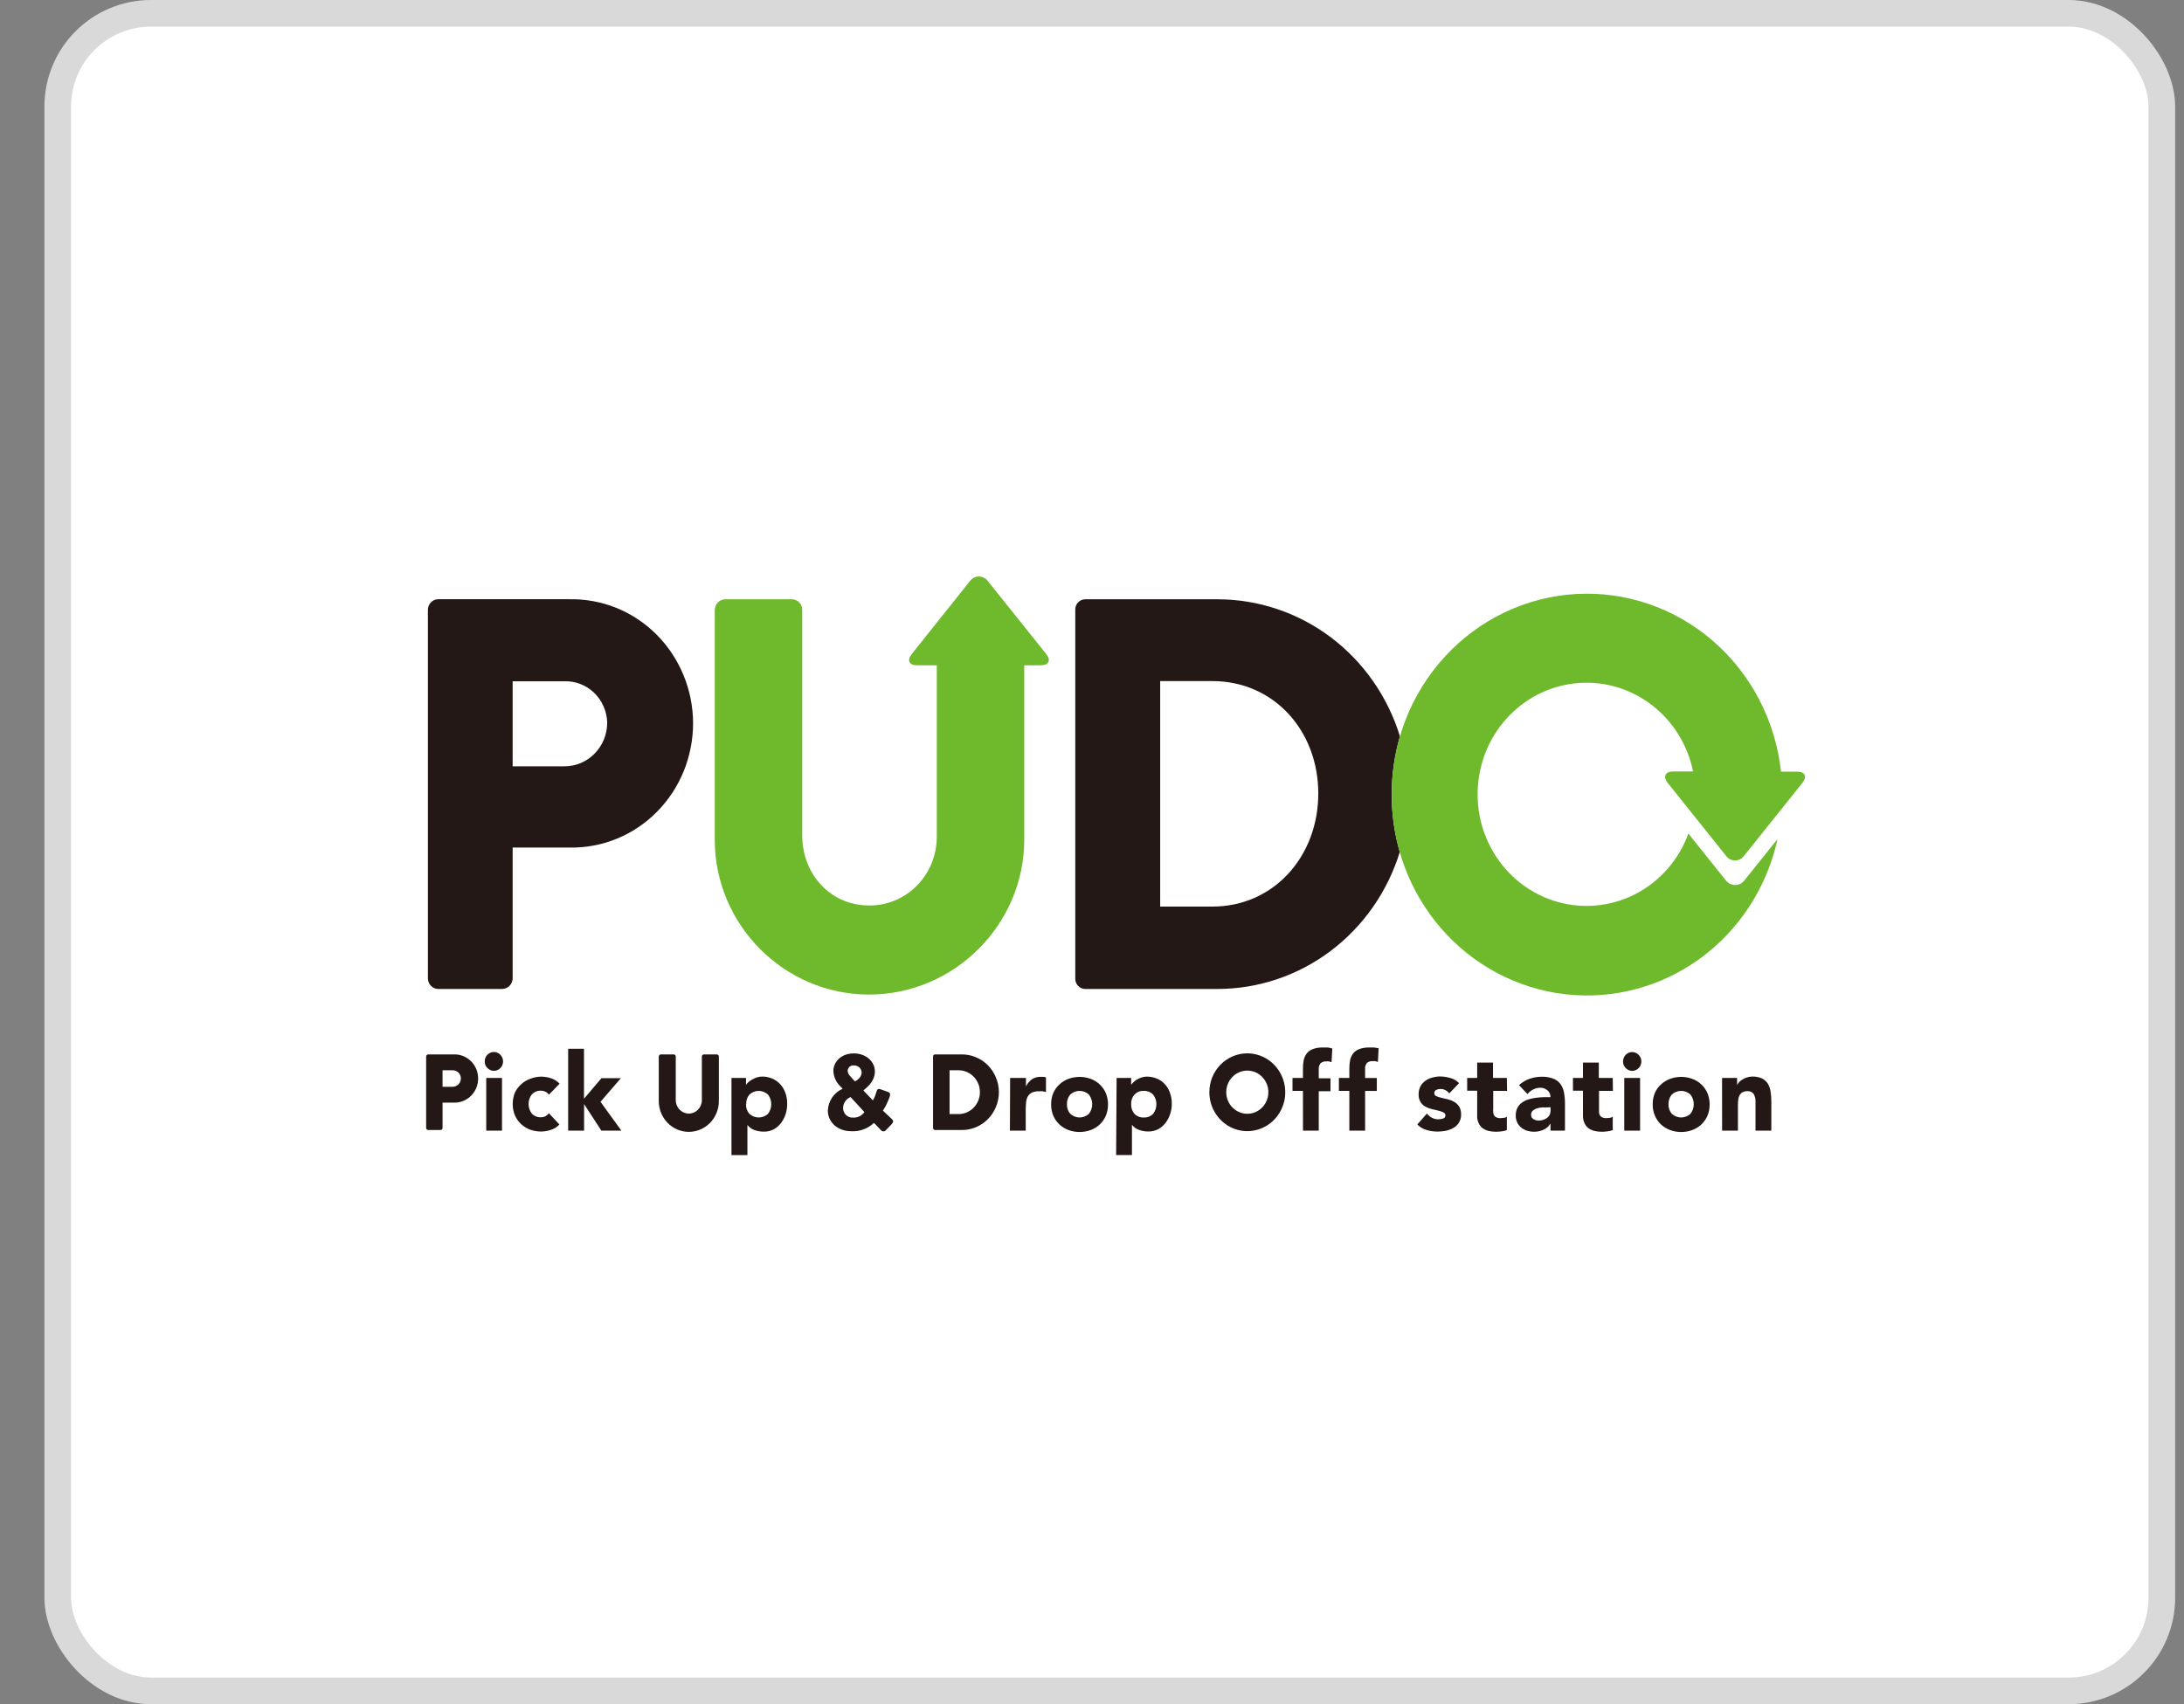 <svg width="41" height="32" viewBox="0 0 41 32" fill="none" xmlns="http://www.w3.org/2000/svg">
<rect x="0" y="0" width="41" height="32" fill="#808080" stroke="none"/>
<rect x="1.084" y="0.25" width="39.5" height="31.5" rx="1.75" fill="white"/>
<rect x="1.084" y="0.25" width="39.5" height="31.5" rx="1.75" stroke="#D9D9D9" stroke-width="0.5"/>
<path d="M8 19.838C8 19.828 8.004 19.818 8.011 19.811C8.018 19.803 8.028 19.799 8.038 19.799H8.514C8.574 19.796 8.633 19.806 8.689 19.827C8.745 19.849 8.796 19.882 8.84 19.924C8.883 19.966 8.917 20.017 8.941 20.073C8.964 20.13 8.976 20.19 8.976 20.252C8.976 20.313 8.964 20.373 8.941 20.43C8.917 20.486 8.883 20.537 8.84 20.579C8.796 20.621 8.745 20.654 8.689 20.676C8.633 20.697 8.574 20.707 8.514 20.704H8.308V21.18C8.308 21.19 8.304 21.2 8.297 21.207C8.29 21.214 8.281 21.218 8.271 21.218H8.038C8.028 21.218 8.018 21.214 8.011 21.207C8.004 21.2 8 21.19 8 21.18V19.838ZM8.496 20.407C8.517 20.407 8.537 20.403 8.556 20.395C8.575 20.387 8.593 20.376 8.607 20.361C8.622 20.346 8.633 20.328 8.641 20.309C8.649 20.289 8.652 20.268 8.652 20.247C8.652 20.227 8.647 20.207 8.639 20.188C8.631 20.169 8.619 20.153 8.605 20.139C8.59 20.125 8.573 20.114 8.555 20.107C8.536 20.099 8.516 20.096 8.496 20.097H8.308V20.407H8.496Z" fill="#231815"/>
<path d="M9.1 19.931C9.099 19.896 9.109 19.862 9.128 19.833C9.147 19.803 9.174 19.781 9.206 19.767C9.237 19.754 9.272 19.75 9.305 19.757C9.339 19.764 9.37 19.781 9.394 19.806C9.426 19.839 9.444 19.884 9.444 19.931C9.444 19.977 9.426 20.022 9.394 20.055C9.362 20.088 9.318 20.107 9.272 20.107C9.226 20.107 9.183 20.088 9.15 20.055C9.134 20.039 9.121 20.02 9.112 19.999C9.104 19.977 9.099 19.954 9.1 19.931ZM9.128 20.241H9.424V21.23H9.128V20.241Z" fill="#231815"/>
<path d="M10.305 20.555C10.29 20.533 10.269 20.514 10.244 20.502C10.218 20.488 10.189 20.48 10.159 20.48C10.127 20.478 10.094 20.483 10.064 20.495C10.034 20.507 10.007 20.526 9.984 20.55C9.944 20.601 9.923 20.664 9.923 20.73C9.923 20.795 9.944 20.859 9.984 20.91C10.007 20.934 10.034 20.952 10.064 20.964C10.094 20.976 10.127 20.981 10.159 20.979C10.189 20.98 10.218 20.972 10.244 20.957C10.267 20.943 10.288 20.925 10.305 20.904L10.502 21.115C10.457 21.163 10.4 21.198 10.338 21.217C10.28 21.236 10.22 21.246 10.159 21.247C10.088 21.247 10.017 21.235 9.95 21.211C9.887 21.187 9.83 21.152 9.78 21.105C9.732 21.06 9.693 21.004 9.666 20.943C9.639 20.875 9.625 20.803 9.625 20.73C9.625 20.657 9.639 20.584 9.666 20.517C9.694 20.458 9.733 20.406 9.78 20.363C9.83 20.317 9.887 20.281 9.95 20.258C10.018 20.231 10.09 20.217 10.163 20.216C10.223 20.217 10.284 20.227 10.342 20.246C10.404 20.265 10.46 20.301 10.506 20.348L10.305 20.555Z" fill="#231815"/>
<path d="M10.666 19.693H10.963V20.631L11.291 20.245H11.656L11.273 20.689L11.665 21.23H11.289L10.965 20.732V21.23H10.666V19.693Z" fill="#231815"/>
<path d="M12.367 19.838C12.367 19.828 12.371 19.818 12.379 19.811C12.386 19.803 12.395 19.799 12.405 19.799H12.648C12.658 19.799 12.668 19.803 12.675 19.81C12.682 19.818 12.686 19.827 12.686 19.838V20.658C12.686 20.725 12.712 20.789 12.758 20.836C12.804 20.883 12.866 20.91 12.931 20.91C12.996 20.91 13.059 20.883 13.104 20.836C13.15 20.789 13.176 20.725 13.176 20.658V19.838C13.176 19.827 13.18 19.818 13.187 19.81C13.194 19.803 13.204 19.799 13.214 19.799H13.457C13.467 19.799 13.477 19.803 13.484 19.811C13.491 19.818 13.495 19.828 13.495 19.838V20.675C13.495 20.828 13.436 20.975 13.33 21.084C13.224 21.192 13.081 21.253 12.931 21.253C12.781 21.253 12.638 21.192 12.532 21.084C12.427 20.975 12.367 20.828 12.367 20.675V19.838Z" fill="#231815"/>
<path d="M13.732 20.241H14.005V20.37C14.019 20.351 14.034 20.333 14.052 20.317C14.075 20.297 14.1 20.28 14.127 20.267C14.154 20.251 14.182 20.239 14.211 20.23C14.241 20.22 14.273 20.215 14.305 20.215C14.371 20.214 14.437 20.227 14.498 20.253C14.556 20.278 14.608 20.315 14.651 20.363C14.692 20.409 14.724 20.464 14.745 20.524C14.768 20.59 14.779 20.659 14.778 20.729C14.778 20.794 14.768 20.859 14.748 20.922C14.729 20.982 14.699 21.038 14.661 21.088C14.624 21.137 14.577 21.177 14.524 21.206C14.466 21.236 14.401 21.251 14.336 21.249C14.277 21.249 14.218 21.239 14.163 21.219C14.111 21.201 14.065 21.168 14.031 21.123V21.69H13.732V20.241ZM14.005 20.734C14.002 20.8 14.024 20.865 14.068 20.914C14.116 20.959 14.178 20.983 14.243 20.983C14.307 20.983 14.37 20.959 14.418 20.914C14.457 20.863 14.479 20.799 14.479 20.734C14.479 20.668 14.457 20.605 14.418 20.554C14.37 20.509 14.307 20.484 14.243 20.484C14.178 20.484 14.116 20.509 14.068 20.554C14.026 20.603 14.005 20.668 14.009 20.734H14.005Z" fill="#231815"/>
<path d="M15.815 20.446V20.44L15.776 20.398C15.736 20.361 15.704 20.316 15.682 20.267C15.66 20.217 15.647 20.163 15.645 20.108C15.645 19.954 15.776 19.78 16.029 19.78C16.254 19.78 16.424 19.93 16.424 20.118C16.424 20.342 16.209 20.461 16.209 20.477L16.387 20.663C16.415 20.614 16.436 20.562 16.452 20.507C16.464 20.465 16.476 20.433 16.529 20.453L16.674 20.505C16.729 20.526 16.707 20.575 16.699 20.602C16.667 20.691 16.626 20.776 16.575 20.855L16.74 21.011C16.766 21.036 16.785 21.055 16.74 21.108L16.629 21.223C16.623 21.23 16.616 21.235 16.607 21.239C16.599 21.242 16.59 21.244 16.581 21.244C16.572 21.243 16.563 21.24 16.555 21.236C16.547 21.231 16.541 21.225 16.535 21.217L16.407 21.085C16.349 21.14 16.281 21.181 16.207 21.208C16.133 21.235 16.055 21.246 15.976 21.241C15.722 21.241 15.541 21.067 15.541 20.856C15.544 20.768 15.572 20.683 15.62 20.61C15.669 20.538 15.737 20.48 15.815 20.446ZM16.013 20.985C16.054 20.988 16.095 20.98 16.133 20.962C16.17 20.944 16.203 20.916 16.227 20.882L15.968 20.6C15.926 20.616 15.89 20.645 15.865 20.684C15.839 20.722 15.826 20.767 15.827 20.813C15.828 20.837 15.833 20.86 15.843 20.882C15.853 20.904 15.867 20.923 15.884 20.939C15.902 20.955 15.922 20.967 15.944 20.975C15.966 20.983 15.989 20.987 16.013 20.985ZM16.176 20.135C16.174 20.098 16.156 20.064 16.129 20.04C16.102 20.016 16.066 20.004 16.03 20.006C16.016 20.004 16.002 20.006 15.988 20.009C15.975 20.013 15.962 20.02 15.951 20.029C15.94 20.038 15.931 20.049 15.925 20.062C15.918 20.074 15.914 20.088 15.913 20.103C15.913 20.163 15.953 20.199 16.007 20.261L16.05 20.305C16.05 20.305 16.176 20.249 16.176 20.135Z" fill="#231815"/>
<path d="M17.516 19.838C17.516 19.828 17.519 19.818 17.526 19.811C17.533 19.804 17.542 19.8 17.551 19.799H18.034C18.127 19.796 18.219 19.811 18.306 19.846C18.393 19.88 18.473 19.931 18.54 19.997C18.607 20.064 18.66 20.143 18.696 20.231C18.733 20.319 18.752 20.413 18.752 20.509C18.752 20.604 18.733 20.699 18.696 20.787C18.66 20.874 18.607 20.954 18.54 21.02C18.473 21.086 18.393 21.138 18.306 21.172C18.219 21.206 18.127 21.222 18.034 21.218H17.551C17.542 21.218 17.533 21.213 17.526 21.206C17.519 21.199 17.516 21.19 17.516 21.18V19.838ZM18.014 20.919C18.117 20.914 18.214 20.868 18.285 20.792C18.356 20.715 18.396 20.613 18.396 20.508C18.396 20.402 18.356 20.3 18.285 20.224C18.214 20.148 18.117 20.102 18.014 20.097H17.826V20.919H18.014Z" fill="#231815"/>
<path d="M18.963 20.241H19.26V20.399C19.287 20.346 19.325 20.301 19.372 20.266C19.421 20.234 19.479 20.218 19.537 20.22H19.589C19.605 20.222 19.62 20.225 19.636 20.229V20.506C19.615 20.5 19.595 20.495 19.574 20.491C19.552 20.489 19.531 20.489 19.51 20.491C19.463 20.489 19.417 20.497 19.374 20.515C19.343 20.53 19.317 20.554 19.298 20.583C19.28 20.615 19.268 20.651 19.264 20.688C19.259 20.732 19.256 20.777 19.256 20.821V21.23H18.959L18.963 20.241Z" fill="#231815"/>
<path d="M19.733 20.734C19.732 20.66 19.746 20.588 19.774 20.521C19.801 20.461 19.84 20.407 19.888 20.363C19.937 20.317 19.995 20.281 20.058 20.258C20.193 20.209 20.341 20.209 20.476 20.258C20.539 20.281 20.597 20.317 20.646 20.363C20.694 20.409 20.733 20.464 20.76 20.526C20.787 20.593 20.801 20.665 20.801 20.738C20.801 20.811 20.787 20.884 20.76 20.951C20.733 21.013 20.694 21.068 20.646 21.114C20.597 21.16 20.539 21.196 20.476 21.219C20.341 21.268 20.193 21.268 20.058 21.219C19.995 21.196 19.937 21.16 19.888 21.114C19.839 21.068 19.801 21.013 19.774 20.951C19.745 20.883 19.731 20.808 19.733 20.734ZM20.029 20.734C20.027 20.8 20.049 20.864 20.091 20.914C20.14 20.958 20.202 20.983 20.267 20.983C20.332 20.983 20.394 20.958 20.442 20.914C20.482 20.863 20.504 20.799 20.504 20.734C20.504 20.668 20.482 20.605 20.442 20.553C20.394 20.509 20.332 20.484 20.267 20.484C20.202 20.484 20.14 20.509 20.091 20.553C20.049 20.603 20.027 20.668 20.03 20.734H20.029Z" fill="#231815"/>
<path d="M20.962 20.241H21.235V20.37C21.249 20.351 21.264 20.333 21.282 20.317C21.302 20.298 21.325 20.281 21.349 20.267C21.376 20.252 21.404 20.24 21.433 20.231C21.464 20.221 21.495 20.216 21.527 20.216C21.594 20.215 21.66 20.228 21.721 20.254C21.778 20.278 21.828 20.314 21.87 20.36C21.912 20.407 21.944 20.461 21.964 20.521C21.988 20.587 21.999 20.656 21.998 20.726C21.998 20.791 21.988 20.857 21.967 20.919C21.948 20.979 21.918 21.035 21.88 21.085C21.843 21.134 21.796 21.174 21.743 21.203C21.684 21.233 21.62 21.248 21.555 21.246C21.496 21.246 21.437 21.236 21.382 21.216C21.33 21.198 21.284 21.165 21.25 21.12V21.688H20.953L20.962 20.241ZM21.235 20.734C21.232 20.8 21.254 20.864 21.297 20.914C21.32 20.938 21.347 20.956 21.377 20.968C21.407 20.98 21.44 20.985 21.472 20.983C21.504 20.985 21.537 20.98 21.567 20.968C21.597 20.956 21.625 20.938 21.648 20.914C21.688 20.863 21.709 20.799 21.709 20.734C21.709 20.668 21.688 20.605 21.648 20.553C21.625 20.53 21.597 20.511 21.567 20.499C21.537 20.488 21.504 20.482 21.472 20.484C21.44 20.482 21.407 20.487 21.377 20.499C21.347 20.511 21.32 20.53 21.297 20.553C21.254 20.603 21.232 20.668 21.235 20.734Z" fill="#231815"/>
<path d="M23.414 19.779C23.555 19.779 23.692 19.821 23.81 19.901C23.927 19.981 24.019 20.095 24.073 20.228C24.127 20.361 24.142 20.508 24.115 20.65C24.087 20.791 24.02 20.922 23.921 21.024C23.821 21.127 23.695 21.197 23.556 21.225C23.418 21.254 23.275 21.24 23.145 21.185C23.014 21.13 22.903 21.036 22.824 20.916C22.746 20.797 22.703 20.656 22.703 20.511C22.703 20.415 22.721 20.32 22.756 20.231C22.792 20.142 22.844 20.062 22.91 19.994C22.976 19.926 23.054 19.872 23.141 19.835C23.227 19.798 23.32 19.779 23.414 19.779ZM23.414 20.914C23.492 20.914 23.569 20.891 23.634 20.846C23.7 20.802 23.751 20.738 23.781 20.664C23.811 20.59 23.819 20.508 23.804 20.429C23.788 20.35 23.75 20.278 23.695 20.221C23.639 20.164 23.569 20.126 23.492 20.11C23.415 20.095 23.335 20.103 23.263 20.134C23.19 20.165 23.128 20.218 23.085 20.285C23.042 20.352 23.019 20.431 23.02 20.511C23.021 20.618 23.063 20.72 23.136 20.795C23.21 20.87 23.31 20.913 23.414 20.914Z" fill="#231815"/>
<path d="M24.46 20.484H24.264V20.241H24.46V20.067C24.459 20.015 24.464 19.964 24.473 19.914C24.482 19.868 24.5 19.824 24.527 19.787C24.556 19.748 24.596 19.718 24.64 19.701C24.703 19.677 24.769 19.667 24.835 19.669C24.866 19.669 24.895 19.669 24.929 19.669C24.957 19.674 24.984 19.68 25.011 19.688L24.997 19.945C24.981 19.939 24.965 19.934 24.949 19.93C24.933 19.928 24.916 19.928 24.9 19.93C24.862 19.927 24.824 19.938 24.793 19.962C24.779 19.98 24.768 20 24.762 20.022C24.756 20.044 24.754 20.067 24.757 20.09V20.247H24.977V20.49H24.757V21.23H24.461L24.46 20.484Z" fill="#231815"/>
<path d="M25.331 20.484H25.135V20.241H25.331V20.067C25.331 20.016 25.335 19.964 25.344 19.914C25.353 19.868 25.371 19.824 25.398 19.787C25.427 19.748 25.467 19.718 25.512 19.701C25.574 19.677 25.641 19.667 25.707 19.669C25.737 19.669 25.766 19.669 25.796 19.669C25.824 19.672 25.853 19.677 25.881 19.683L25.867 19.941C25.851 19.934 25.835 19.929 25.819 19.925C25.803 19.924 25.786 19.924 25.77 19.925C25.732 19.922 25.694 19.934 25.663 19.957C25.649 19.975 25.638 19.995 25.632 20.017C25.626 20.039 25.624 20.062 25.627 20.085V20.242H25.847V20.485H25.627V21.23H25.331V20.484Z" fill="#231815"/>
<path d="M27.207 20.531C27.187 20.504 27.161 20.483 27.131 20.468C27.101 20.453 27.068 20.447 27.035 20.448C27.01 20.448 26.985 20.454 26.962 20.466C26.95 20.471 26.941 20.48 26.935 20.492C26.928 20.503 26.925 20.515 26.926 20.528C26.926 20.54 26.929 20.552 26.936 20.561C26.942 20.571 26.952 20.578 26.963 20.582C26.993 20.596 27.024 20.606 27.057 20.613L27.177 20.641C27.219 20.651 27.26 20.667 27.298 20.689C27.336 20.71 27.368 20.741 27.392 20.777C27.419 20.822 27.431 20.874 27.429 20.926C27.431 20.982 27.416 21.037 27.387 21.083C27.361 21.123 27.326 21.156 27.284 21.18C27.24 21.205 27.191 21.223 27.141 21.233C27.09 21.242 27.038 21.248 26.985 21.248C26.916 21.247 26.848 21.238 26.781 21.218C26.715 21.2 26.655 21.164 26.607 21.114L26.788 20.909C26.813 20.942 26.845 20.97 26.882 20.989C26.918 21.008 26.959 21.018 26.999 21.017C27.031 21.017 27.063 21.012 27.093 21.002C27.105 20.998 27.116 20.991 27.123 20.981C27.131 20.971 27.135 20.958 27.135 20.946C27.135 20.933 27.132 20.921 27.125 20.911C27.119 20.901 27.109 20.892 27.098 20.888C27.068 20.873 27.036 20.863 27.004 20.855L26.884 20.827C26.842 20.817 26.801 20.802 26.762 20.782C26.724 20.762 26.692 20.732 26.669 20.695C26.642 20.651 26.629 20.599 26.632 20.547C26.631 20.494 26.643 20.443 26.667 20.396C26.69 20.355 26.722 20.319 26.761 20.292C26.8 20.265 26.844 20.245 26.89 20.233C26.939 20.22 26.989 20.213 27.039 20.213C27.102 20.214 27.166 20.224 27.227 20.242C27.289 20.258 27.346 20.291 27.391 20.339L27.207 20.531Z" fill="#231815"/>
<path d="M28.292 20.484H28.032V20.813C28.03 20.837 28.03 20.862 28.032 20.887C28.034 20.907 28.04 20.927 28.049 20.945C28.06 20.961 28.074 20.974 28.092 20.982C28.116 20.992 28.142 20.997 28.168 20.996C28.189 20.995 28.209 20.993 28.23 20.99C28.251 20.989 28.272 20.981 28.288 20.967V21.22C28.255 21.233 28.221 21.241 28.186 21.244C28.151 21.249 28.116 21.251 28.081 21.251C28.034 21.251 27.988 21.246 27.942 21.235C27.902 21.225 27.865 21.207 27.831 21.183C27.799 21.158 27.773 21.124 27.757 21.086C27.738 21.043 27.729 20.996 27.731 20.948V20.48H27.543V20.241H27.731V19.952H28.028V20.241H28.288L28.292 20.484Z" fill="#231815"/>
<path d="M29.107 21.103H29.102C29.071 21.154 29.025 21.194 28.97 21.216C28.915 21.24 28.857 21.251 28.797 21.251C28.753 21.251 28.71 21.244 28.668 21.232C28.628 21.219 28.591 21.2 28.559 21.174C28.527 21.148 28.501 21.115 28.483 21.078C28.464 21.037 28.454 20.991 28.455 20.946C28.454 20.896 28.464 20.846 28.486 20.802C28.506 20.764 28.534 20.73 28.569 20.706C28.605 20.679 28.646 20.659 28.688 20.645C28.734 20.631 28.781 20.621 28.828 20.614C28.876 20.608 28.922 20.604 28.972 20.602H29.107C29.108 20.577 29.103 20.553 29.093 20.53C29.083 20.508 29.069 20.488 29.05 20.473C29.012 20.441 28.965 20.424 28.916 20.425C28.869 20.425 28.824 20.436 28.782 20.457C28.741 20.478 28.705 20.507 28.675 20.543L28.516 20.376C28.573 20.324 28.639 20.283 28.711 20.258C28.785 20.232 28.862 20.218 28.94 20.218C29.013 20.216 29.086 20.228 29.154 20.252C29.207 20.271 29.253 20.304 29.289 20.348C29.324 20.395 29.348 20.449 29.359 20.507C29.373 20.579 29.38 20.653 29.379 20.726V21.23H29.107V21.103ZM29.033 20.794H28.949C28.917 20.796 28.885 20.802 28.855 20.812C28.826 20.82 28.799 20.835 28.776 20.854C28.765 20.864 28.756 20.876 28.75 20.89C28.744 20.903 28.742 20.918 28.743 20.933C28.742 20.95 28.746 20.966 28.754 20.981C28.762 20.995 28.774 21.007 28.788 21.015C28.817 21.032 28.849 21.041 28.882 21.041C28.91 21.041 28.939 21.037 28.966 21.029C28.991 21.021 29.016 21.01 29.038 20.995C29.059 20.98 29.076 20.96 29.089 20.938C29.102 20.913 29.108 20.885 29.108 20.857V20.791L29.033 20.794Z" fill="#231815"/>
<path d="M30.279 20.484H30.018V20.813C30.017 20.837 30.017 20.862 30.018 20.887C30.02 20.907 30.026 20.927 30.036 20.945C30.046 20.961 30.061 20.974 30.078 20.982C30.102 20.992 30.128 20.997 30.154 20.996C30.175 20.995 30.196 20.993 30.216 20.99C30.238 20.989 30.259 20.981 30.276 20.967V21.22C30.242 21.233 30.207 21.241 30.172 21.244C30.138 21.249 30.103 21.251 30.068 21.251C30.021 21.251 29.974 21.246 29.929 21.235C29.889 21.225 29.851 21.207 29.818 21.183C29.785 21.158 29.76 21.124 29.744 21.086C29.725 21.043 29.716 20.996 29.717 20.948V20.48H29.529V20.241H29.717V19.952H30.014V20.241H30.276L30.279 20.484Z" fill="#231815"/>
<path d="M30.469 19.931C30.469 19.89 30.483 19.851 30.508 19.819C30.533 19.788 30.569 19.766 30.608 19.758C30.647 19.75 30.687 19.757 30.722 19.776C30.757 19.795 30.785 19.827 30.8 19.864C30.815 19.902 30.817 19.944 30.805 19.983C30.794 20.022 30.769 20.056 30.736 20.078C30.703 20.101 30.663 20.111 30.623 20.107C30.584 20.102 30.547 20.084 30.519 20.055C30.503 20.039 30.49 20.02 30.481 19.998C30.473 19.977 30.468 19.954 30.469 19.931ZM30.492 20.241H30.789V21.23H30.492V20.241Z" fill="#231815"/>
<path d="M31.026 20.734C31.025 20.66 31.039 20.588 31.067 20.521C31.094 20.461 31.133 20.407 31.181 20.363C31.231 20.317 31.289 20.281 31.352 20.258C31.419 20.233 31.489 20.221 31.56 20.221C31.631 20.221 31.702 20.233 31.769 20.258C31.832 20.281 31.89 20.316 31.94 20.363C31.988 20.409 32.027 20.464 32.054 20.526C32.081 20.593 32.095 20.665 32.095 20.738C32.095 20.811 32.081 20.884 32.054 20.951C32.027 21.013 31.988 21.068 31.94 21.114C31.89 21.16 31.832 21.196 31.769 21.219C31.702 21.244 31.631 21.256 31.56 21.256C31.489 21.256 31.419 21.244 31.352 21.219C31.289 21.196 31.231 21.16 31.181 21.114C31.133 21.068 31.095 21.013 31.068 20.951C31.039 20.883 31.024 20.808 31.026 20.734ZM31.322 20.734C31.32 20.8 31.342 20.864 31.384 20.914C31.433 20.958 31.495 20.983 31.56 20.983C31.625 20.983 31.687 20.958 31.735 20.914C31.775 20.863 31.797 20.799 31.797 20.734C31.797 20.668 31.775 20.605 31.735 20.553C31.687 20.509 31.625 20.484 31.56 20.484C31.495 20.484 31.433 20.509 31.384 20.553C31.342 20.603 31.32 20.668 31.323 20.734H31.322Z" fill="#231815"/>
<path d="M32.328 20.241H32.61V20.374C32.621 20.354 32.634 20.335 32.65 20.317C32.67 20.297 32.692 20.28 32.717 20.266C32.743 20.251 32.77 20.239 32.798 20.23C32.83 20.22 32.863 20.215 32.897 20.215C32.959 20.213 33.022 20.225 33.079 20.251C33.123 20.273 33.16 20.306 33.187 20.347C33.214 20.393 33.231 20.443 33.239 20.496C33.248 20.556 33.253 20.618 33.253 20.68V21.23H32.956V20.748C32.956 20.72 32.956 20.691 32.956 20.66C32.955 20.632 32.949 20.603 32.938 20.577C32.929 20.552 32.914 20.529 32.893 20.513C32.867 20.496 32.836 20.487 32.805 20.489C32.772 20.488 32.74 20.495 32.711 20.51C32.688 20.524 32.669 20.544 32.656 20.567C32.643 20.592 32.635 20.619 32.632 20.647C32.628 20.679 32.626 20.711 32.626 20.743V21.23H32.329L32.328 20.241Z" fill="#231815"/>
<path d="M8.033 11.451C8.033 11.398 8.054 11.348 8.09 11.311C8.126 11.273 8.175 11.252 8.227 11.252H10.685C10.988 11.246 11.289 11.301 11.57 11.414C11.852 11.528 12.108 11.698 12.325 11.915C12.541 12.132 12.713 12.39 12.831 12.676C12.949 12.962 13.01 13.268 13.011 13.579C13.011 13.889 12.951 14.196 12.835 14.482C12.718 14.768 12.547 15.028 12.331 15.245C12.116 15.463 11.86 15.634 11.579 15.749C11.298 15.864 10.997 15.92 10.695 15.915H9.624V18.371C9.623 18.423 9.602 18.473 9.566 18.51C9.53 18.547 9.482 18.568 9.431 18.57H8.227C8.201 18.57 8.176 18.565 8.153 18.555C8.129 18.545 8.108 18.53 8.09 18.512C8.054 18.474 8.033 18.424 8.033 18.371V11.451ZM10.593 14.389C10.699 14.39 10.804 14.369 10.902 14.328C11 14.287 11.089 14.226 11.164 14.149C11.239 14.072 11.299 13.981 11.339 13.88C11.379 13.78 11.399 13.672 11.399 13.564C11.395 13.459 11.372 13.356 11.329 13.26C11.287 13.165 11.227 13.079 11.152 13.007C11.077 12.935 10.989 12.88 10.893 12.843C10.798 12.806 10.696 12.789 10.593 12.793H9.624V14.389H10.593Z" fill="#231815"/>
<path d="M19.641 12.281L18.546 10.912C18.526 10.885 18.501 10.863 18.471 10.848C18.442 10.833 18.41 10.825 18.377 10.825C18.344 10.825 18.312 10.833 18.283 10.848C18.253 10.863 18.228 10.885 18.208 10.912L17.116 12.281C17.022 12.397 17.067 12.492 17.21 12.492H17.586V15.684C17.59 15.857 17.559 16.029 17.497 16.19C17.435 16.35 17.341 16.497 17.223 16.619C17.104 16.742 16.963 16.84 16.807 16.905C16.651 16.971 16.483 17.004 16.314 17.002C15.59 17.002 15.06 16.416 15.06 15.684V11.451C15.06 11.398 15.04 11.348 15.003 11.311C14.967 11.274 14.918 11.253 14.866 11.253H13.612C13.561 11.254 13.512 11.276 13.476 11.313C13.441 11.349 13.42 11.399 13.418 11.451V15.768C13.418 17.357 14.713 18.675 16.314 18.675C17.916 18.675 19.228 17.357 19.228 15.768V12.492H19.541C19.689 12.492 19.734 12.397 19.641 12.281Z" fill="#6FBA2C"/>
<path d="M26.126 14.921C26.126 14.55 26.178 14.181 26.281 13.826C26.052 13.08 25.597 12.429 24.982 11.966C24.367 11.504 23.624 11.254 22.861 11.253H20.374C20.348 11.253 20.323 11.258 20.3 11.268C20.277 11.278 20.256 11.293 20.239 11.311C20.221 11.329 20.207 11.351 20.198 11.376C20.189 11.4 20.185 11.425 20.186 11.451V18.371C20.185 18.397 20.189 18.423 20.198 18.447C20.207 18.471 20.221 18.493 20.239 18.511C20.256 18.53 20.277 18.544 20.3 18.555C20.323 18.565 20.348 18.57 20.374 18.57H22.861C23.623 18.569 24.365 18.319 24.979 17.857C25.593 17.395 26.048 16.744 26.278 15.999C26.177 15.649 26.126 15.286 26.126 14.921ZM22.76 17.023H21.78V12.789H22.76C23.912 12.789 24.748 13.719 24.748 14.9C24.748 16.081 23.912 17.023 22.76 17.023Z" fill="#231815"/>
<path d="M31.308 14.701L32.403 16.07C32.423 16.097 32.448 16.119 32.477 16.134C32.507 16.149 32.539 16.157 32.572 16.157C32.605 16.157 32.637 16.149 32.666 16.134C32.696 16.119 32.721 16.097 32.741 16.07L33.836 14.701C33.929 14.584 33.885 14.49 33.742 14.49H33.435C33.331 13.534 32.874 12.655 32.157 12.035C31.44 11.414 30.518 11.099 29.581 11.154C28.645 11.21 27.764 11.631 27.122 12.332C26.479 13.033 26.123 13.96 26.127 14.921C26.124 15.848 26.454 16.742 27.055 17.434C27.656 18.126 28.485 18.565 29.383 18.669C30.281 18.772 31.185 18.532 31.921 17.994C32.656 17.456 33.172 16.659 33.369 15.755L32.747 16.532C32.727 16.559 32.7 16.581 32.67 16.596C32.64 16.61 32.607 16.618 32.574 16.618C32.54 16.618 32.508 16.61 32.477 16.596C32.447 16.581 32.421 16.559 32.4 16.532L31.696 15.652C31.523 16.125 31.19 16.517 30.757 16.758C30.324 16.998 29.821 17.07 29.341 16.961C28.86 16.852 28.434 16.568 28.141 16.163C27.848 15.758 27.707 15.258 27.745 14.755C27.783 14.252 27.996 13.779 28.346 13.425C28.696 13.07 29.159 12.857 29.651 12.824C30.142 12.791 30.628 12.941 31.02 13.247C31.412 13.552 31.683 13.992 31.784 14.486H31.408C31.261 14.486 31.214 14.582 31.308 14.701Z" fill="#6FBA2C"/>
</svg>
